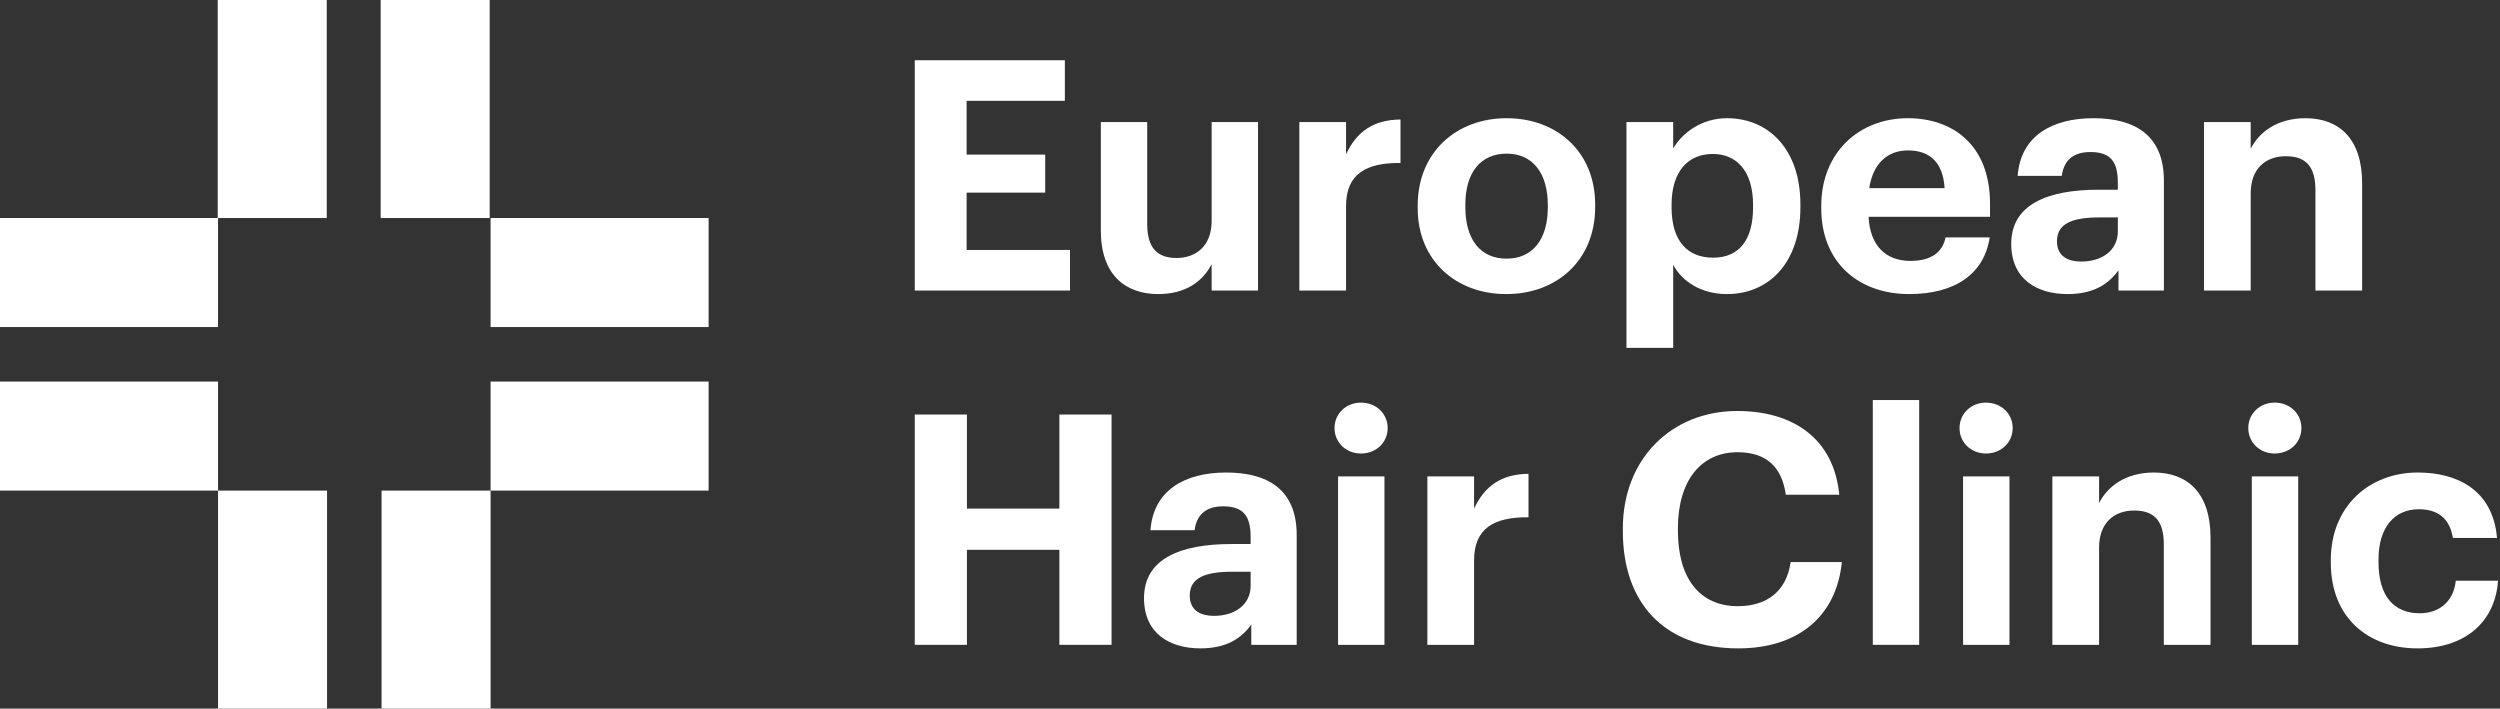 <svg width="1196" height="339" viewBox="0 0 1196 339" fill="none" xmlns="http://www.w3.org/2000/svg">
<rect x="0" y="0" width="1196" height="339" fill="#333333" stroke="none"/>
<path d="M2.27972e-06 156.462L0 104.308L104.308 104.308V156.462H2.27972e-06Z" fill="white"/>
<path d="M2.27972e-06 182.538L0 234.692H104.308V182.538L2.27972e-06 182.538Z" fill="white"/>
<path d="M339 156.462V104.308H234.692V156.462L339 156.462Z" fill="white"/>
<path d="M339 182.538V234.692H234.692V182.538H339Z" fill="white"/>
<path d="M156.314 4.55943e-06L104.161 0V104.308L156.314 104.308V4.55943e-06Z" fill="white"/>
<path d="M156.462 339H104.308V234.692H156.462V339Z" fill="white"/>
<path d="M182.11 4.55943e-06H234.264V104.308H182.11V4.55943e-06Z" fill="white"/>
<path d="M182.538 339H234.692V234.692H182.538V339Z" fill="white"/>
<path d="M1156.51 310.185C1132.94 310.185 1115.06 295.546 1115.06 269.197V267.964C1115.06 241.923 1133.71 226.051 1156.67 226.051C1175.31 226.051 1192.57 234.218 1194.57 257.332H1173.46C1171.92 247.932 1166.22 243.618 1157.13 243.618C1145.57 243.618 1137.87 252.247 1137.87 267.656V268.889C1137.87 285.068 1145.11 293.389 1157.59 293.389C1166.53 293.389 1173.77 288.15 1174.85 277.826H1195.04C1193.8 296.933 1179.94 310.185 1156.51 310.185Z" fill="white"/>
<path d="M1077.27 308.49V227.9H1099.46V308.49H1077.27ZM1088.21 216.96C1081.12 216.96 1075.58 211.721 1075.58 204.786C1075.58 197.852 1081.12 192.613 1088.21 192.613C1095.45 192.613 1101 197.852 1101 204.786C1101 211.721 1095.45 216.96 1088.21 216.96Z" fill="white"/>
<path d="M981.855 308.49V227.9H1004.2V240.69C1008.2 232.677 1016.99 226.051 1030.39 226.051C1046.27 226.051 1057.51 235.605 1057.51 257.178V308.49H1035.17V260.414C1035.17 249.473 1030.86 244.234 1020.99 244.234C1011.44 244.234 1004.2 250.09 1004.2 261.955V308.49H981.855Z" fill="white"/>
<path d="M939.133 308.49V227.9H961.323V308.49H939.133ZM950.074 216.96C942.986 216.96 937.439 211.721 937.439 204.787C937.439 197.853 942.986 192.614 950.074 192.614C957.316 192.614 962.864 197.853 962.864 204.787C962.864 211.721 957.316 216.96 950.074 216.96Z" fill="white"/>
<path d="M895.947 308.49V191.381H918.136V308.49H895.947Z" fill="white"/>
<path d="M831.683 310.185C795.626 310.185 776.364 287.996 776.364 254.096V252.863C776.364 219.425 799.786 196.62 831.066 196.62C857.57 196.62 877.294 209.564 879.913 236.684H854.334C852.485 223.432 845.089 216.344 831.221 216.344C813.808 216.344 802.714 229.904 802.714 252.709V253.942C802.714 276.747 813.192 289.999 831.375 289.999C845.089 289.999 854.642 283.065 856.646 268.889H881.146C878.372 296.163 858.803 310.185 831.683 310.185Z" fill="white"/>
<path d="M682.853 308.49V227.9H705.196V243.31C710.281 232.523 718.139 226.822 731.237 226.668V247.47C714.749 247.316 705.196 252.709 705.196 268.118V308.49H682.853Z" fill="white"/>
<path d="M640.131 308.49V227.9H662.32V308.49H640.131ZM651.071 216.96C643.983 216.96 638.436 211.721 638.436 204.787C638.436 197.853 643.983 192.614 651.071 192.614C658.314 192.614 663.861 197.853 663.861 204.787C663.861 211.721 658.314 216.96 651.071 216.96Z" fill="white"/>
<path d="M574.264 310.185C559.626 310.185 547.298 303.097 547.298 286.147C547.298 267.348 564.557 260.26 589.211 260.26H598.303V257.024C598.303 247.47 595.375 242.231 585.205 242.231C576.422 242.231 572.415 246.699 571.491 253.634H550.38C551.767 234.526 566.868 226.051 586.592 226.051C606.315 226.051 620.338 234.064 620.338 255.945V308.49H598.611V298.782C593.988 305.254 586.9 310.185 574.264 310.185ZM580.89 294.622C590.752 294.622 598.303 289.229 598.303 280.291V273.511H589.673C576.73 273.511 569.179 276.285 569.179 284.914C569.179 290.77 572.723 294.622 580.89 294.622Z" fill="white"/>
<path d="M437.618 308.49V198.315H462.581V243.31H506.805V198.315H531.768V308.49H506.805V263.033H462.581V308.49H437.618Z" fill="white"/>
<path d="M1054.39 138.99V58.4H1076.73V71.19C1080.74 63.177 1089.52 56.551 1102.92 56.551C1118.8 56.551 1130.04 66.105 1130.04 87.678V138.99H1107.7V90.914C1107.7 79.973 1103.39 74.734 1093.53 74.734C1083.97 74.734 1076.73 80.59 1076.73 92.454V138.99H1054.39Z" fill="white"/>
<path d="M989.136 140.685C974.497 140.685 962.17 133.597 962.17 116.647C962.17 97.848 979.428 90.76 1004.08 90.76H1013.17V87.524C1013.17 77.97 1010.25 72.731 1000.08 72.731C991.293 72.731 987.287 77.2 986.362 84.134H965.252C966.639 65.026 981.74 56.551 1001.46 56.551C1021.19 56.551 1035.21 64.564 1035.21 86.445V138.99H1013.48V129.282C1008.86 135.754 1001.77 140.685 989.136 140.685ZM995.762 125.122C1005.62 125.122 1013.17 119.729 1013.17 110.791V104.011H1004.55C991.602 104.011 984.051 106.785 984.051 115.414C984.051 121.27 987.595 125.122 995.762 125.122Z" fill="white"/>
<path d="M913.355 140.685C889.008 140.685 871.288 125.43 871.288 99.697V98.464C871.288 73.039 889.316 56.551 912.738 56.551C933.541 56.551 952.031 68.725 952.031 97.54V103.703H893.939C894.555 117.109 901.798 124.814 913.971 124.814C924.295 124.814 929.38 120.345 930.767 113.565H951.877C949.258 130.977 935.39 140.685 913.355 140.685ZM894.247 89.989H930.305C929.534 77.816 923.371 71.96 912.738 71.96C902.722 71.96 895.942 78.586 894.247 89.989Z" fill="white"/>
<path d="M778.106 166.418V58.4H800.449V71.036C804.918 63.331 814.317 56.551 826.182 56.551C845.906 56.551 861.315 71.19 861.315 97.848V99.08C861.315 125.738 846.214 140.685 826.182 140.685C813.701 140.685 804.61 134.521 800.449 126.663V166.418H778.106ZM819.557 123.273C831.884 123.273 838.664 114.952 838.664 99.234V98.002C838.664 81.668 830.651 73.655 819.402 73.655C807.691 73.655 799.679 81.822 799.679 98.002V99.234C799.679 115.414 807.383 123.273 819.557 123.273Z" fill="white"/>
<path d="M720.752 123.735C733.233 123.735 740.475 114.49 740.475 99.234V98.156C740.475 82.747 733.233 73.501 720.752 73.501C708.425 73.501 701.028 82.439 701.028 97.848V99.08C701.028 114.49 708.116 123.735 720.752 123.735ZM720.598 140.685C696.56 140.685 678.223 124.66 678.223 99.543V98.31C678.223 73.039 696.56 56.551 720.752 56.551C744.944 56.551 763.127 72.731 763.127 97.848V99.08C763.127 124.505 744.79 140.685 720.598 140.685Z" fill="white"/>
<path d="M621.607 138.99V58.401H643.951V73.81C649.036 63.023 656.894 57.322 669.992 57.168V77.97C653.504 77.816 643.951 83.209 643.951 98.618V138.99H621.607Z" fill="white"/>
<path d="M554.069 140.685C538.352 140.685 526.641 131.44 526.641 110.329V58.4H548.83V107.247C548.83 118.188 553.298 123.427 562.852 123.427C572.252 123.427 579.648 117.571 579.648 105.706V58.4H601.837V138.99H579.648V126.355C575.487 134.521 567.321 140.685 554.069 140.685Z" fill="white"/>
<path d="M437.618 138.99V28.815H509.425V48.23H462.427V73.964H500.025V92.146H462.427V119.575H511.89V138.99H437.618Z" fill="white"/>
</svg>
